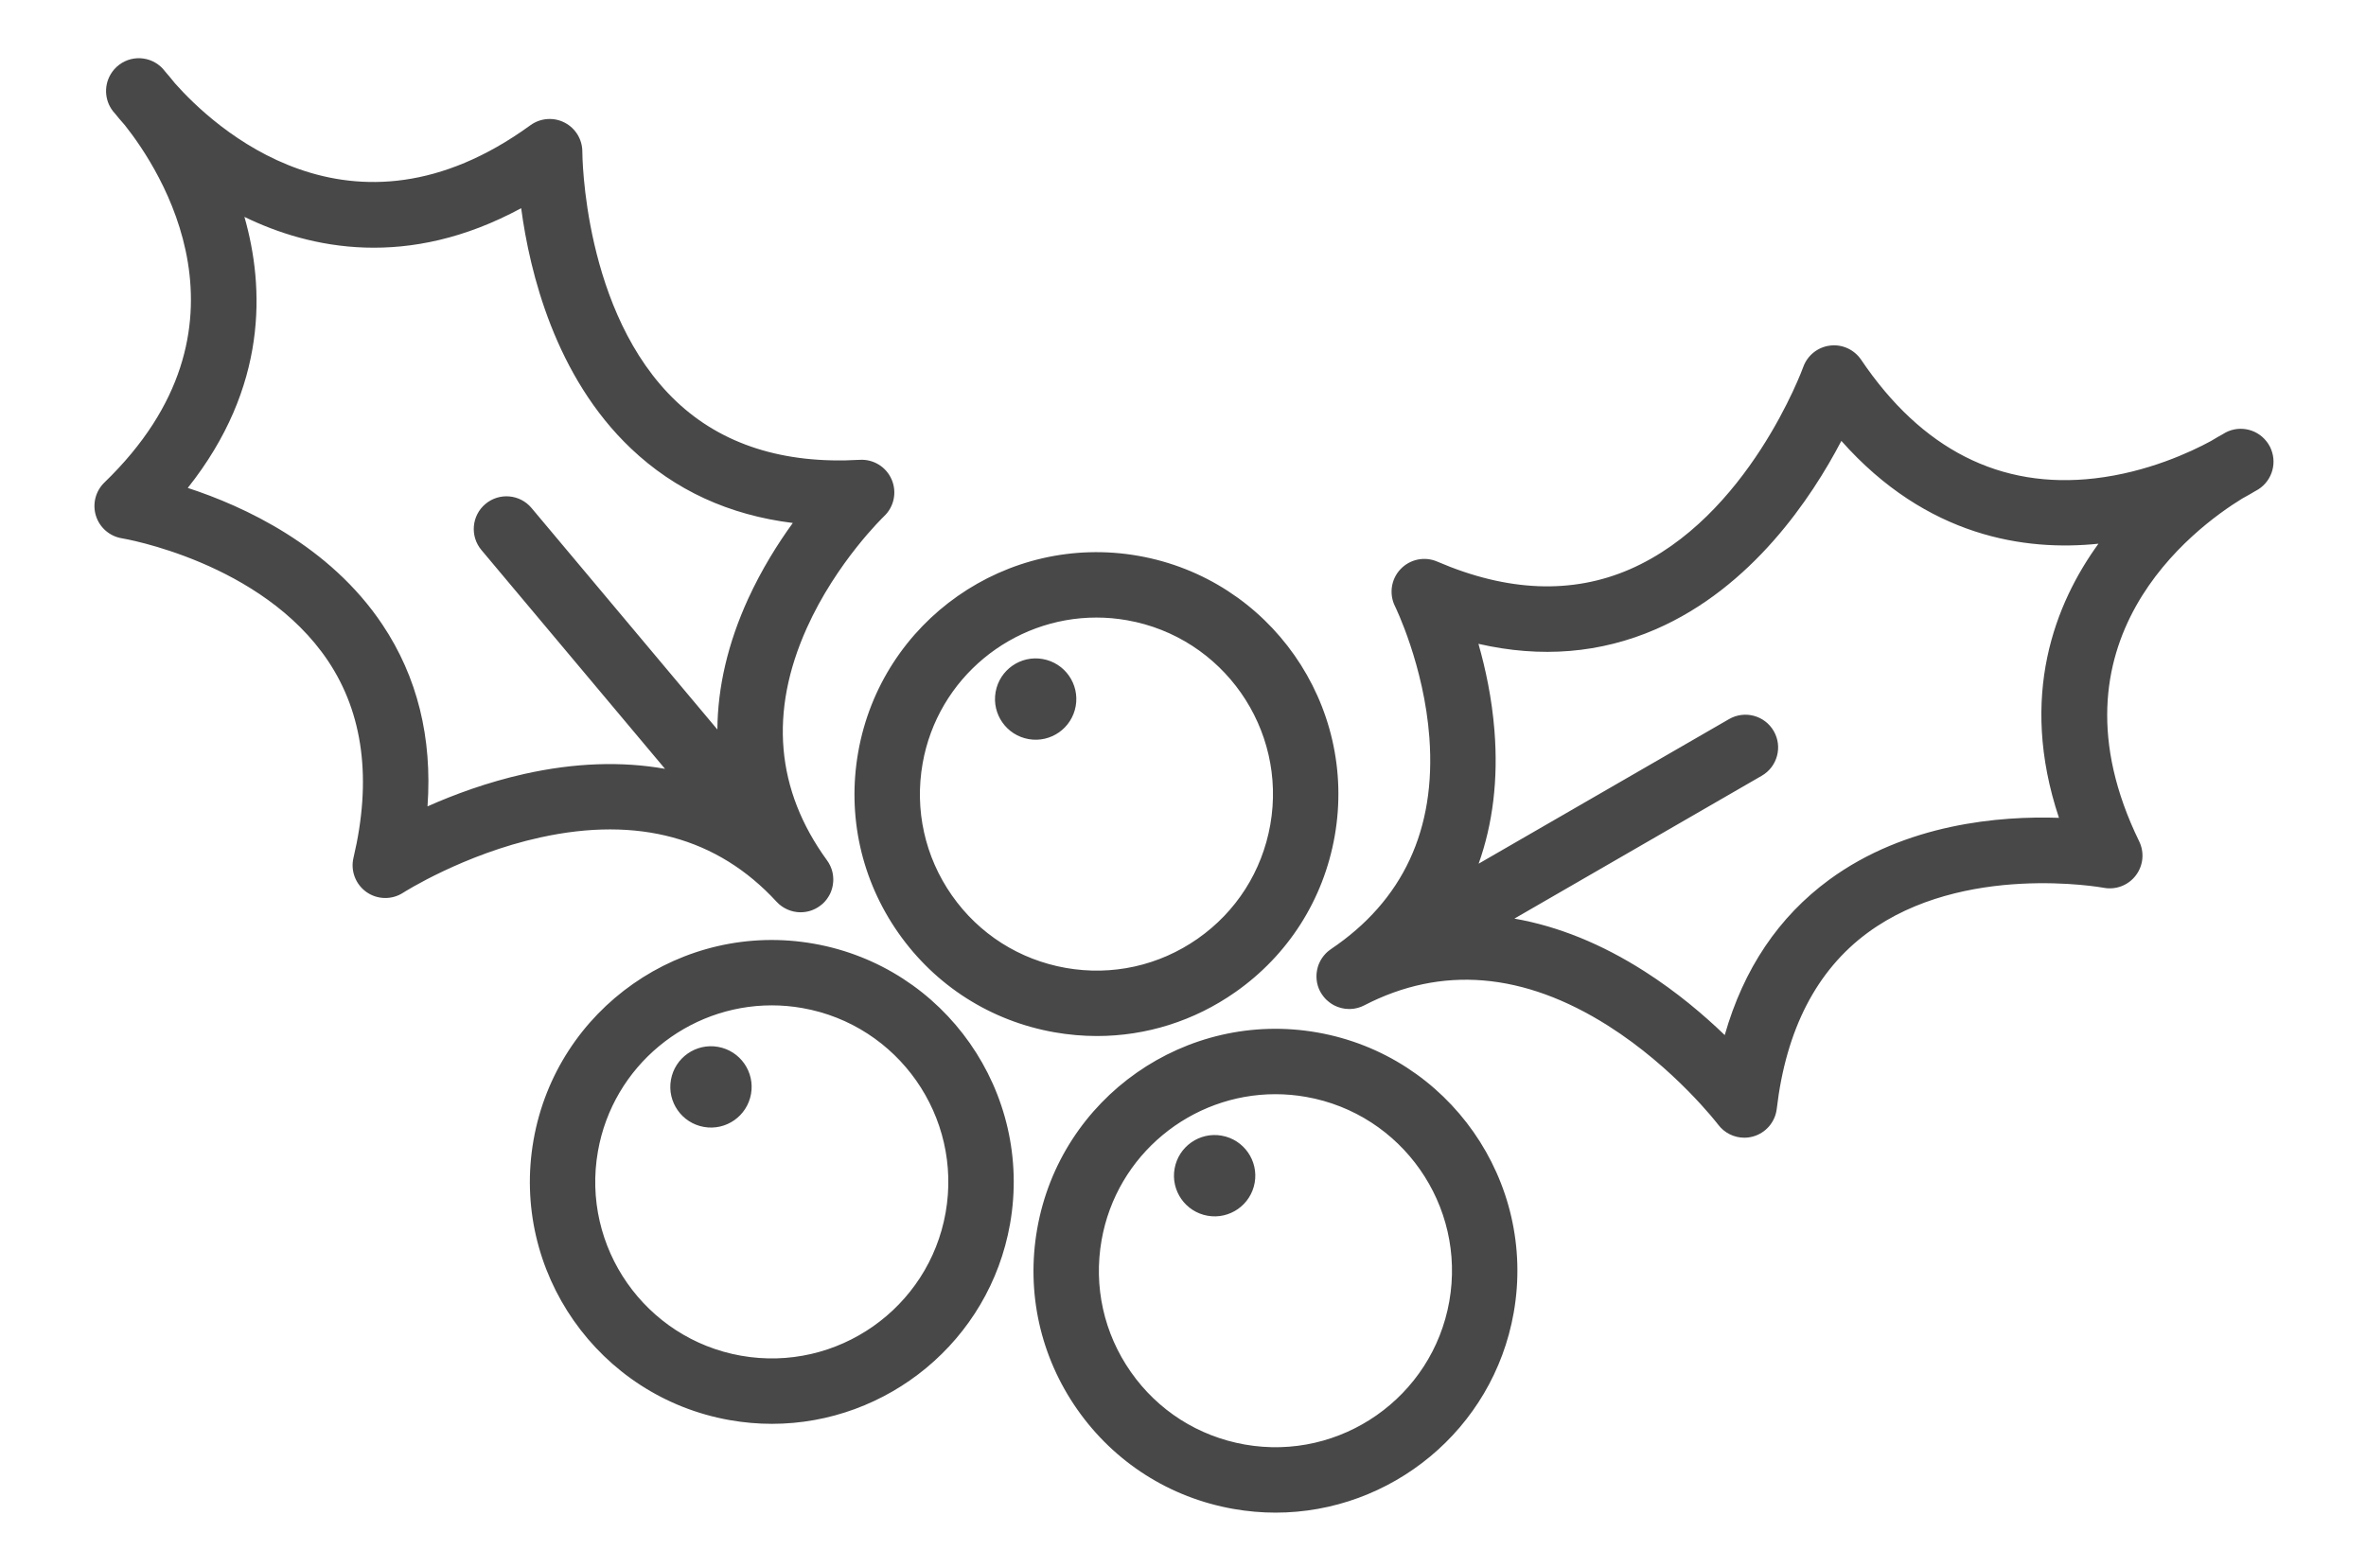 <?xml version="1.0" encoding="utf-8"?>
<!-- Generator: Adobe Illustrator 23.1.1, SVG Export Plug-In . SVG Version: 6.00 Build 0)  -->
<svg version="1.1" id="Layer_1" xmlns="http://www.w3.org/2000/svg" xmlns:xlink="http://www.w3.org/1999/xlink" x="0px" y="0px"
	 viewBox="0 0 68.36 45.31" enable-background="new 0 0 68.36 45.31" xml:space="preserve">
<path fill="#484848" d="M25.954,26.955c1.071,1.529,2.673,2.55,4.512,2.874c0.41,0.072,0.821,0.108,1.229,0.108
	c1.421,0,2.806-0.434,3.994-1.266c1.529-1.071,2.55-2.673,2.874-4.512c0.669-3.796-1.874-7.428-5.67-8.097
	c-3.796-0.669-7.428,1.874-8.097,5.67C24.472,23.57,24.883,25.425,25.954,26.955z M26.657,22.06c0.436-2.471,2.593-4.215,5.02-4.215
	c0.293,0,0.59,0.025,0.888,0.078c2.77,0.488,4.626,3.139,4.137,5.909c-0.237,1.342-0.981,2.511-2.097,3.292
	c-1.116,0.781-2.47,1.081-3.811,0.845c-1.342-0.237-2.511-0.981-3.292-2.097C26.721,24.755,26.421,23.401,26.657,22.06z
	 M29.719,21.357c0.639,0.113,1.248-0.314,1.361-0.953c0.113-0.639-0.314-1.248-0.953-1.361s-1.248,0.314-1.361,0.953
	C28.653,20.635,29.08,21.244,29.719,21.357z M23.513,27.269c-3.795-0.67-7.428,1.874-8.097,5.67
	c-0.669,3.796,1.874,7.428,5.67,8.097c0.409,0.072,0.816,0.107,1.217,0.107c3.326,0,6.283-2.39,6.88-5.777
	C29.852,31.571,27.308,27.938,23.513,27.269z M27.322,35.038c-0.488,2.77-3.138,4.626-5.909,4.137
	c-2.77-0.488-4.626-3.139-4.137-5.909c0.436-2.471,2.593-4.215,5.02-4.215c0.293,0,0.59,0.025,0.888,0.078
	C25.954,29.618,27.81,32.269,27.322,35.038z M20.746,30.25c-0.639-0.113-1.248,0.314-1.361,0.953
	c-0.113,0.639,0.314,1.248,0.953,1.361c0.639,0.113,1.248-0.314,1.361-0.953C21.812,30.972,21.385,30.363,20.746,30.25z
	 M38.065,29.835c-3.796-0.669-7.428,1.874-8.097,5.67c-0.324,1.839,0.087,3.694,1.158,5.223c1.071,1.529,2.673,2.55,4.512,2.874
	c0.409,0.072,0.816,0.107,1.217,0.107c3.326,0,6.283-2.39,6.88-5.777C44.404,34.137,41.861,30.504,38.065,29.835z M41.874,37.604
	c-0.488,2.77-3.139,4.626-5.909,4.137c-1.342-0.237-2.511-0.981-3.292-2.097c-0.781-1.116-1.081-2.47-0.845-3.811
	c0.436-2.471,2.593-4.215,5.02-4.215c0.293,0,0.59,0.025,0.888,0.078C40.507,32.184,42.363,34.835,41.874,37.604z M35.298,32.816
	c-0.639-0.113-1.248,0.314-1.361,0.953c-0.113,0.639,0.314,1.248,0.953,1.361c0.639,0.113,1.248-0.314,1.361-0.953
	C36.364,33.538,35.937,32.929,35.298,32.816z M65.62,12.988c-0.002-0.004-0.004-0.008-0.005-0.012
	c-0.009-0.021-0.017-0.041-0.027-0.062c-0.002-0.003-0.004-0.006-0.005-0.009c-0.007-0.013-0.015-0.026-0.022-0.038
	c-0.008-0.014-0.016-0.029-0.025-0.042c-0.002-0.003-0.003-0.006-0.005-0.008c-0.012-0.018-0.025-0.034-0.037-0.051
	c-0.004-0.005-0.007-0.01-0.011-0.015c-0.3-0.382-0.847-0.477-1.26-0.206c-0.001,0-0.005,0.003-0.01,0.006
	c-0.077,0.042-0.192,0.107-0.337,0.195c-0.577,0.313-1.823,0.898-3.345,1.076c-2.734,0.32-5.008-0.834-6.758-3.427
	c-0.199-0.295-0.548-0.454-0.901-0.409c-0.354,0.044-0.652,0.284-0.772,0.62c-0.015,0.043-1.59,4.356-5.01,5.844
	c-1.668,0.725-3.54,0.65-5.565-0.223c-0.364-0.157-0.787-0.069-1.06,0.219c-0.273,0.288-0.336,0.716-0.16,1.071
	c0.008,0.017,0.841,1.712,0.994,3.802c0.195,2.65-0.763,4.705-2.846,6.108c-0.004,0.003-0.008,0.006-0.012,0.009
	c-0.011,0.008-0.022,0.016-0.032,0.024c-0.01,0.007-0.019,0.014-0.029,0.022c-0.005,0.004-0.01,0.008-0.015,0.013
	c-0.01,0.009-0.02,0.017-0.029,0.026c-0.009,0.008-0.017,0.016-0.025,0.024c-0.005,0.005-0.009,0.01-0.014,0.015
	c-0.009,0.009-0.017,0.019-0.026,0.029c-0.007,0.008-0.015,0.016-0.022,0.025c-0.005,0.006-0.009,0.012-0.014,0.018
	c-0.008,0.01-0.015,0.02-0.022,0.03c-0.006,0.009-0.012,0.017-0.018,0.026c-0.004,0.007-0.009,0.013-0.013,0.02
	c-0.006,0.01-0.012,0.021-0.019,0.031c-0.005,0.009-0.011,0.018-0.015,0.027c-0.004,0.007-0.007,0.014-0.011,0.022
	c-0.005,0.011-0.01,0.021-0.015,0.032c-0.004,0.009-0.009,0.019-0.013,0.028c-0.003,0.007-0.006,0.015-0.009,0.022
	c-0.004,0.011-0.008,0.022-0.012,0.033c-0.004,0.01-0.007,0.02-0.01,0.03c-0.002,0.007-0.004,0.015-0.006,0.022
	c-0.003,0.011-0.006,0.022-0.008,0.034c-0.003,0.011-0.006,0.022-0.008,0.033c-0.001,0.007-0.003,0.014-0.004,0.021
	c-0.002,0.011-0.004,0.023-0.005,0.034c-0.002,0.012-0.004,0.023-0.005,0.035c-0.001,0.007-0.001,0.014-0.002,0.02
	c-0.001,0.012-0.001,0.024-0.002,0.035c-0.001,0.012-0.001,0.023-0.001,0.035c0,0.007,0,0.013,0,0.02
	c0,0.012,0.001,0.024,0.001,0.036c0.001,0.012,0.001,0.023,0.002,0.035c0.001,0.007,0.001,0.014,0.002,0.021
	c0.001,0.012,0.003,0.025,0.005,0.037c0.002,0.011,0.003,0.022,0.005,0.033c0.001,0.007,0.003,0.014,0.004,0.022
	c0.003,0.012,0.006,0.025,0.009,0.037c0.003,0.01,0.005,0.02,0.008,0.031c0.002,0.008,0.005,0.015,0.007,0.023
	c0.004,0.012,0.009,0.025,0.013,0.037c0.004,0.01,0.007,0.019,0.01,0.029c0.003,0.008,0.007,0.015,0.01,0.023
	c0.005,0.012,0.011,0.024,0.017,0.036c0.004,0.008,0.007,0.016,0.011,0.024c0.001,0.002,0.002,0.003,0.003,0.004
	c0.004,0.007,0.008,0.014,0.012,0.021c0.002,0.004,0.004,0.009,0.007,0.013c0.003,0.005,0.007,0.01,0.01,0.015
	c0.007,0.012,0.014,0.024,0.022,0.036c0.001,0.001,0.002,0.003,0.003,0.004c0.003,0.004,0.007,0.008,0.01,0.013
	c0.006,0.008,0.012,0.016,0.018,0.025c0.005,0.007,0.01,0.014,0.015,0.02c0.007,0.009,0.015,0.019,0.023,0.028
	c0.007,0.008,0.014,0.016,0.021,0.024c0.01,0.011,0.02,0.023,0.031,0.033c0.006,0.006,0.012,0.011,0.018,0.016
	c0.002,0.002,0.005,0.004,0.007,0.006c0.008,0.008,0.016,0.015,0.024,0.022c0.012,0.01,0.024,0.02,0.036,0.029
	c0.009,0.007,0.019,0.014,0.028,0.021c0.002,0.001,0.003,0.002,0.005,0.004c0.005,0.004,0.01,0.008,0.016,0.012
	c0.016,0.011,0.033,0.021,0.05,0.031c0.008,0.005,0.015,0.01,0.023,0.014c0.005,0.003,0.01,0.005,0.014,0.008
	c0.01,0.006,0.021,0.01,0.032,0.015c0.017,0.008,0.033,0.016,0.05,0.023c0.006,0.002,0.012,0.005,0.018,0.007
	c0.011,0.004,0.021,0.008,0.032,0.012c0.018,0.006,0.036,0.012,0.055,0.017c0.009,0.002,0.017,0.005,0.025,0.007
	c0.007,0.002,0.013,0.003,0.02,0.005c0.024,0.006,0.049,0.01,0.074,0.014c0.008,0.001,0.015,0.003,0.022,0.004
	c0.002,0,0.004,0.001,0.006,0.001c0.034,0.004,0.069,0.006,0.104,0.006c0.003,0,0.005,0.001,0.008,0.001
	c0.007,0,0.014-0.001,0.021-0.001c0.027-0.001,0.053-0.002,0.08-0.005c0.009-0.001,0.018-0.002,0.027-0.003
	c0.006-0.001,0.012-0.002,0.018-0.003c0.024-0.004,0.048-0.009,0.072-0.015c0.01-0.002,0.019-0.004,0.029-0.007
	c0.006-0.002,0.011-0.003,0.017-0.005c0.008-0.002,0.016-0.006,0.025-0.008c0.021-0.007,0.042-0.014,0.063-0.022
	c0.008-0.003,0.016-0.008,0.024-0.011c0.002-0.001,0.004-0.002,0.006-0.003c0.01-0.005,0.021-0.009,0.031-0.014
	c0.007-0.003,0.013-0.006,0.02-0.009c2.233-1.156,4.603-0.958,7.044,0.587c1.925,1.219,3.171,2.845,3.183,2.861
	c0.181,0.24,0.462,0.376,0.754,0.376c0.082,0,0.165-0.011,0.247-0.033c0.373-0.101,0.646-0.419,0.691-0.802
	c0.268-2.291,1.152-4.002,2.626-5.087c2.765-2.034,6.779-1.307,6.818-1.3c0.351,0.067,0.711-0.069,0.928-0.354
	c0.218-0.284,0.256-0.667,0.099-0.988c-2.82-5.782,1.587-9.051,2.976-9.904c0.168-0.091,0.295-0.166,0.376-0.215
	c0.004-0.002,0.009-0.005,0.012-0.006C65.611,13.96,65.801,13.438,65.62,12.988z M59.489,23.632
	c-1.705-0.058-4.422,0.165-6.636,1.787c-1.464,1.073-2.476,2.579-3.021,4.491c-0.598-0.577-1.381-1.244-2.312-1.839
	c-1.249-0.799-2.512-1.308-3.765-1.527l7.147-4.128c0.452-0.261,0.607-0.839,0.346-1.291c-0.261-0.452-0.839-0.607-1.291-0.346
	l-7.235,4.178c0.412-1.157,0.568-2.445,0.457-3.843c-0.074-0.939-0.26-1.801-0.463-2.51c1.807,0.415,3.526,0.274,5.128-0.423
	c2.77-1.205,4.493-3.786,5.358-5.441c2.47,2.786,5.322,3.19,7.428,2.971C59.387,17.425,58.31,20.099,59.489,23.632z M22.435,26.054
	c0.001,0.001,0.001,0.001,0.002,0.002c0.007,0.008,0.015,0.015,0.023,0.023c0.011,0.011,0.022,0.023,0.034,0.033
	c0.007,0.006,0.014,0.013,0.02,0.019c0.009,0.007,0.018,0.014,0.027,0.021c0.011,0.008,0.021,0.017,0.032,0.025
	c0.009,0.006,0.018,0.013,0.027,0.019c0.01,0.006,0.019,0.013,0.029,0.019c0.01,0.006,0.019,0.012,0.029,0.018
	c0.011,0.006,0.023,0.012,0.034,0.018c0.01,0.005,0.02,0.01,0.03,0.015c0.008,0.004,0.016,0.008,0.024,0.012
	c0.014,0.006,0.028,0.011,0.042,0.017c0.011,0.004,0.021,0.008,0.032,0.012c0.006,0.002,0.013,0.005,0.019,0.007
	c0.017,0.005,0.034,0.009,0.05,0.014c0.011,0.003,0.021,0.006,0.032,0.009c0.004,0.001,0.008,0.002,0.013,0.003
	c0.02,0.004,0.041,0.007,0.061,0.01c0.01,0.001,0.02,0.004,0.03,0.005c0.002,0,0.004,0.001,0.006,0.001
	c0.032,0.003,0.064,0.005,0.095,0.005c0.001,0,0.002,0,0.004,0c0.001,0,0.001,0,0.002,0c0.027,0,0.054-0.001,0.081-0.004
	c0.008-0.001,0.016-0.002,0.024-0.003c0.009-0.001,0.017-0.002,0.026-0.003c0.006-0.001,0.012-0.001,0.017-0.002
	c0.005-0.001,0.01-0.002,0.016-0.003c0.01-0.002,0.02-0.004,0.03-0.006c0.017-0.004,0.035-0.007,0.052-0.012
	c0.01-0.003,0.019-0.006,0.029-0.009c0.007-0.002,0.013-0.004,0.02-0.006c0.011-0.004,0.021-0.007,0.032-0.011
	c0.012-0.004,0.023-0.009,0.034-0.014c0.015-0.006,0.029-0.012,0.043-0.019c0.006-0.003,0.012-0.005,0.017-0.008
	c0.002-0.001,0.005-0.003,0.007-0.004c0.004-0.002,0.007-0.004,0.011-0.006c0.014-0.007,0.027-0.014,0.04-0.022
	c0.012-0.007,0.023-0.014,0.035-0.022c0.011-0.008,0.023-0.015,0.034-0.023c0.002-0.001,0.004-0.002,0.005-0.003
	c0.002-0.001,0.004-0.003,0.006-0.005c0.009-0.006,0.017-0.013,0.026-0.02c0.007-0.005,0.013-0.01,0.02-0.015
	c0.004-0.003,0.007-0.007,0.011-0.01c0.006-0.005,0.012-0.01,0.018-0.015c0.001-0.001,0.003-0.002,0.004-0.003
	c0.006-0.006,0.012-0.012,0.018-0.018c0.01-0.01,0.02-0.019,0.029-0.029c0.006-0.006,0.012-0.012,0.017-0.018
	c0.007-0.007,0.012-0.015,0.019-0.023c0.009-0.01,0.018-0.021,0.026-0.031c0.005-0.006,0.01-0.012,0.014-0.019
	c0.006-0.008,0.011-0.017,0.017-0.025c0.007-0.011,0.015-0.022,0.022-0.033c0.004-0.006,0.008-0.012,0.012-0.019
	c0.006-0.009,0.01-0.019,0.016-0.028c0.006-0.011,0.012-0.022,0.018-0.034c0.003-0.006,0.006-0.012,0.009-0.018
	c0.005-0.01,0.009-0.021,0.013-0.031c0.005-0.011,0.01-0.023,0.014-0.035c0.002-0.006,0.005-0.012,0.007-0.019
	c0.004-0.011,0.007-0.022,0.01-0.033c0.004-0.012,0.007-0.023,0.011-0.035c0.002-0.006,0.004-0.013,0.005-0.019
	c0.003-0.011,0.005-0.022,0.007-0.033c0.002-0.012,0.005-0.024,0.007-0.035c0.001-0.007,0.002-0.014,0.003-0.021
	c0.002-0.011,0.003-0.022,0.004-0.033c0.001-0.012,0.003-0.024,0.004-0.036c0.001-0.007,0.001-0.015,0.002-0.022
	c0.001-0.011,0-0.021,0.001-0.032c0-0.012,0.001-0.024,0-0.036c0-0.008,0-0.016-0.001-0.023c0-0.01-0.002-0.02-0.002-0.031
	c-0.001-0.012-0.002-0.024-0.003-0.037c-0.001-0.008-0.002-0.016-0.003-0.024c-0.001-0.01-0.003-0.02-0.005-0.03
	c-0.002-0.012-0.004-0.025-0.007-0.037c-0.002-0.008-0.003-0.015-0.005-0.023c-0.002-0.01-0.006-0.02-0.008-0.03
	c-0.003-0.012-0.007-0.025-0.011-0.037c-0.002-0.007-0.004-0.014-0.007-0.021c-0.004-0.01-0.008-0.02-0.012-0.03
	c-0.005-0.012-0.01-0.025-0.015-0.037c-0.003-0.006-0.005-0.012-0.008-0.018c-0.005-0.01-0.01-0.02-0.015-0.03
	c-0.006-0.012-0.012-0.024-0.019-0.036c-0.003-0.006-0.006-0.011-0.009-0.017c-0.006-0.01-0.012-0.02-0.019-0.029
	c-0.007-0.012-0.015-0.023-0.023-0.034c-0.003-0.004-0.005-0.009-0.008-0.013c-1.478-2.031-1.675-4.289-0.585-6.713
	c0.859-1.912,2.221-3.219,2.233-3.231c0.289-0.273,0.376-0.697,0.219-1.061c-0.157-0.365-0.525-0.592-0.922-0.569
	c-2.198,0.128-3.981-0.44-5.299-1.687c-2.698-2.554-2.716-7.167-2.716-7.212c0.002-0.356-0.196-0.683-0.513-0.846
	c-0.317-0.163-0.698-0.133-0.987,0.076c-5.204,3.781-9.189,0.009-10.27-1.211c-0.119-0.15-0.215-0.262-0.278-0.333
	C4.772,2.067,4.769,2.062,4.766,2.06c-0.312-0.417-0.903-0.502-1.321-0.19C3.389,1.911,3.34,1.959,3.295,2.01
	C3.294,2.012,3.292,2.014,3.29,2.016c-0.017,0.02-0.034,0.041-0.049,0.063C3.229,2.095,3.219,2.111,3.209,2.128
	C3.204,2.136,3.198,2.144,3.194,2.152c-0.206,0.351-0.168,0.81,0.124,1.124c0.002,0.002,0.006,0.006,0.009,0.01
	c0.059,0.074,0.153,0.188,0.281,0.332c1.014,1.277,4.036,5.856-0.591,10.324c-0.257,0.249-0.352,0.621-0.245,0.963
	c0.107,0.341,0.398,0.593,0.751,0.65c0.04,0.006,4.039,0.679,5.956,3.544c1.02,1.525,1.267,3.439,0.734,5.688
	c-0.089,0.375,0.06,0.766,0.374,0.989c0.315,0.222,0.734,0.231,1.058,0.022c0.017-0.011,1.745-1.113,3.97-1.6
	C18.437,23.579,20.731,24.204,22.435,26.054z M12.352,23.301c0.141-1.983-0.294-3.744-1.303-5.253
	c-1.526-2.282-4.002-3.42-5.624-3.949c2.316-2.917,2.219-5.797,1.637-7.832c1.903,0.926,4.722,1.522,7.996-0.251
	c0.247,1.851,0.983,4.866,3.174,6.945c1.267,1.203,2.833,1.923,4.674,2.151c-0.433,0.597-0.902,1.343-1.294,2.2
	c-0.582,1.276-0.876,2.54-0.885,3.768l-5.37-6.401c-0.335-0.4-0.931-0.452-1.331-0.117c-0.4,0.335-0.452,0.931-0.117,1.331
	l5.305,6.323c-1.252-0.222-2.613-0.176-4.06,0.147C14.076,22.604,13.111,22.963,12.352,23.301z"/>
</svg>
